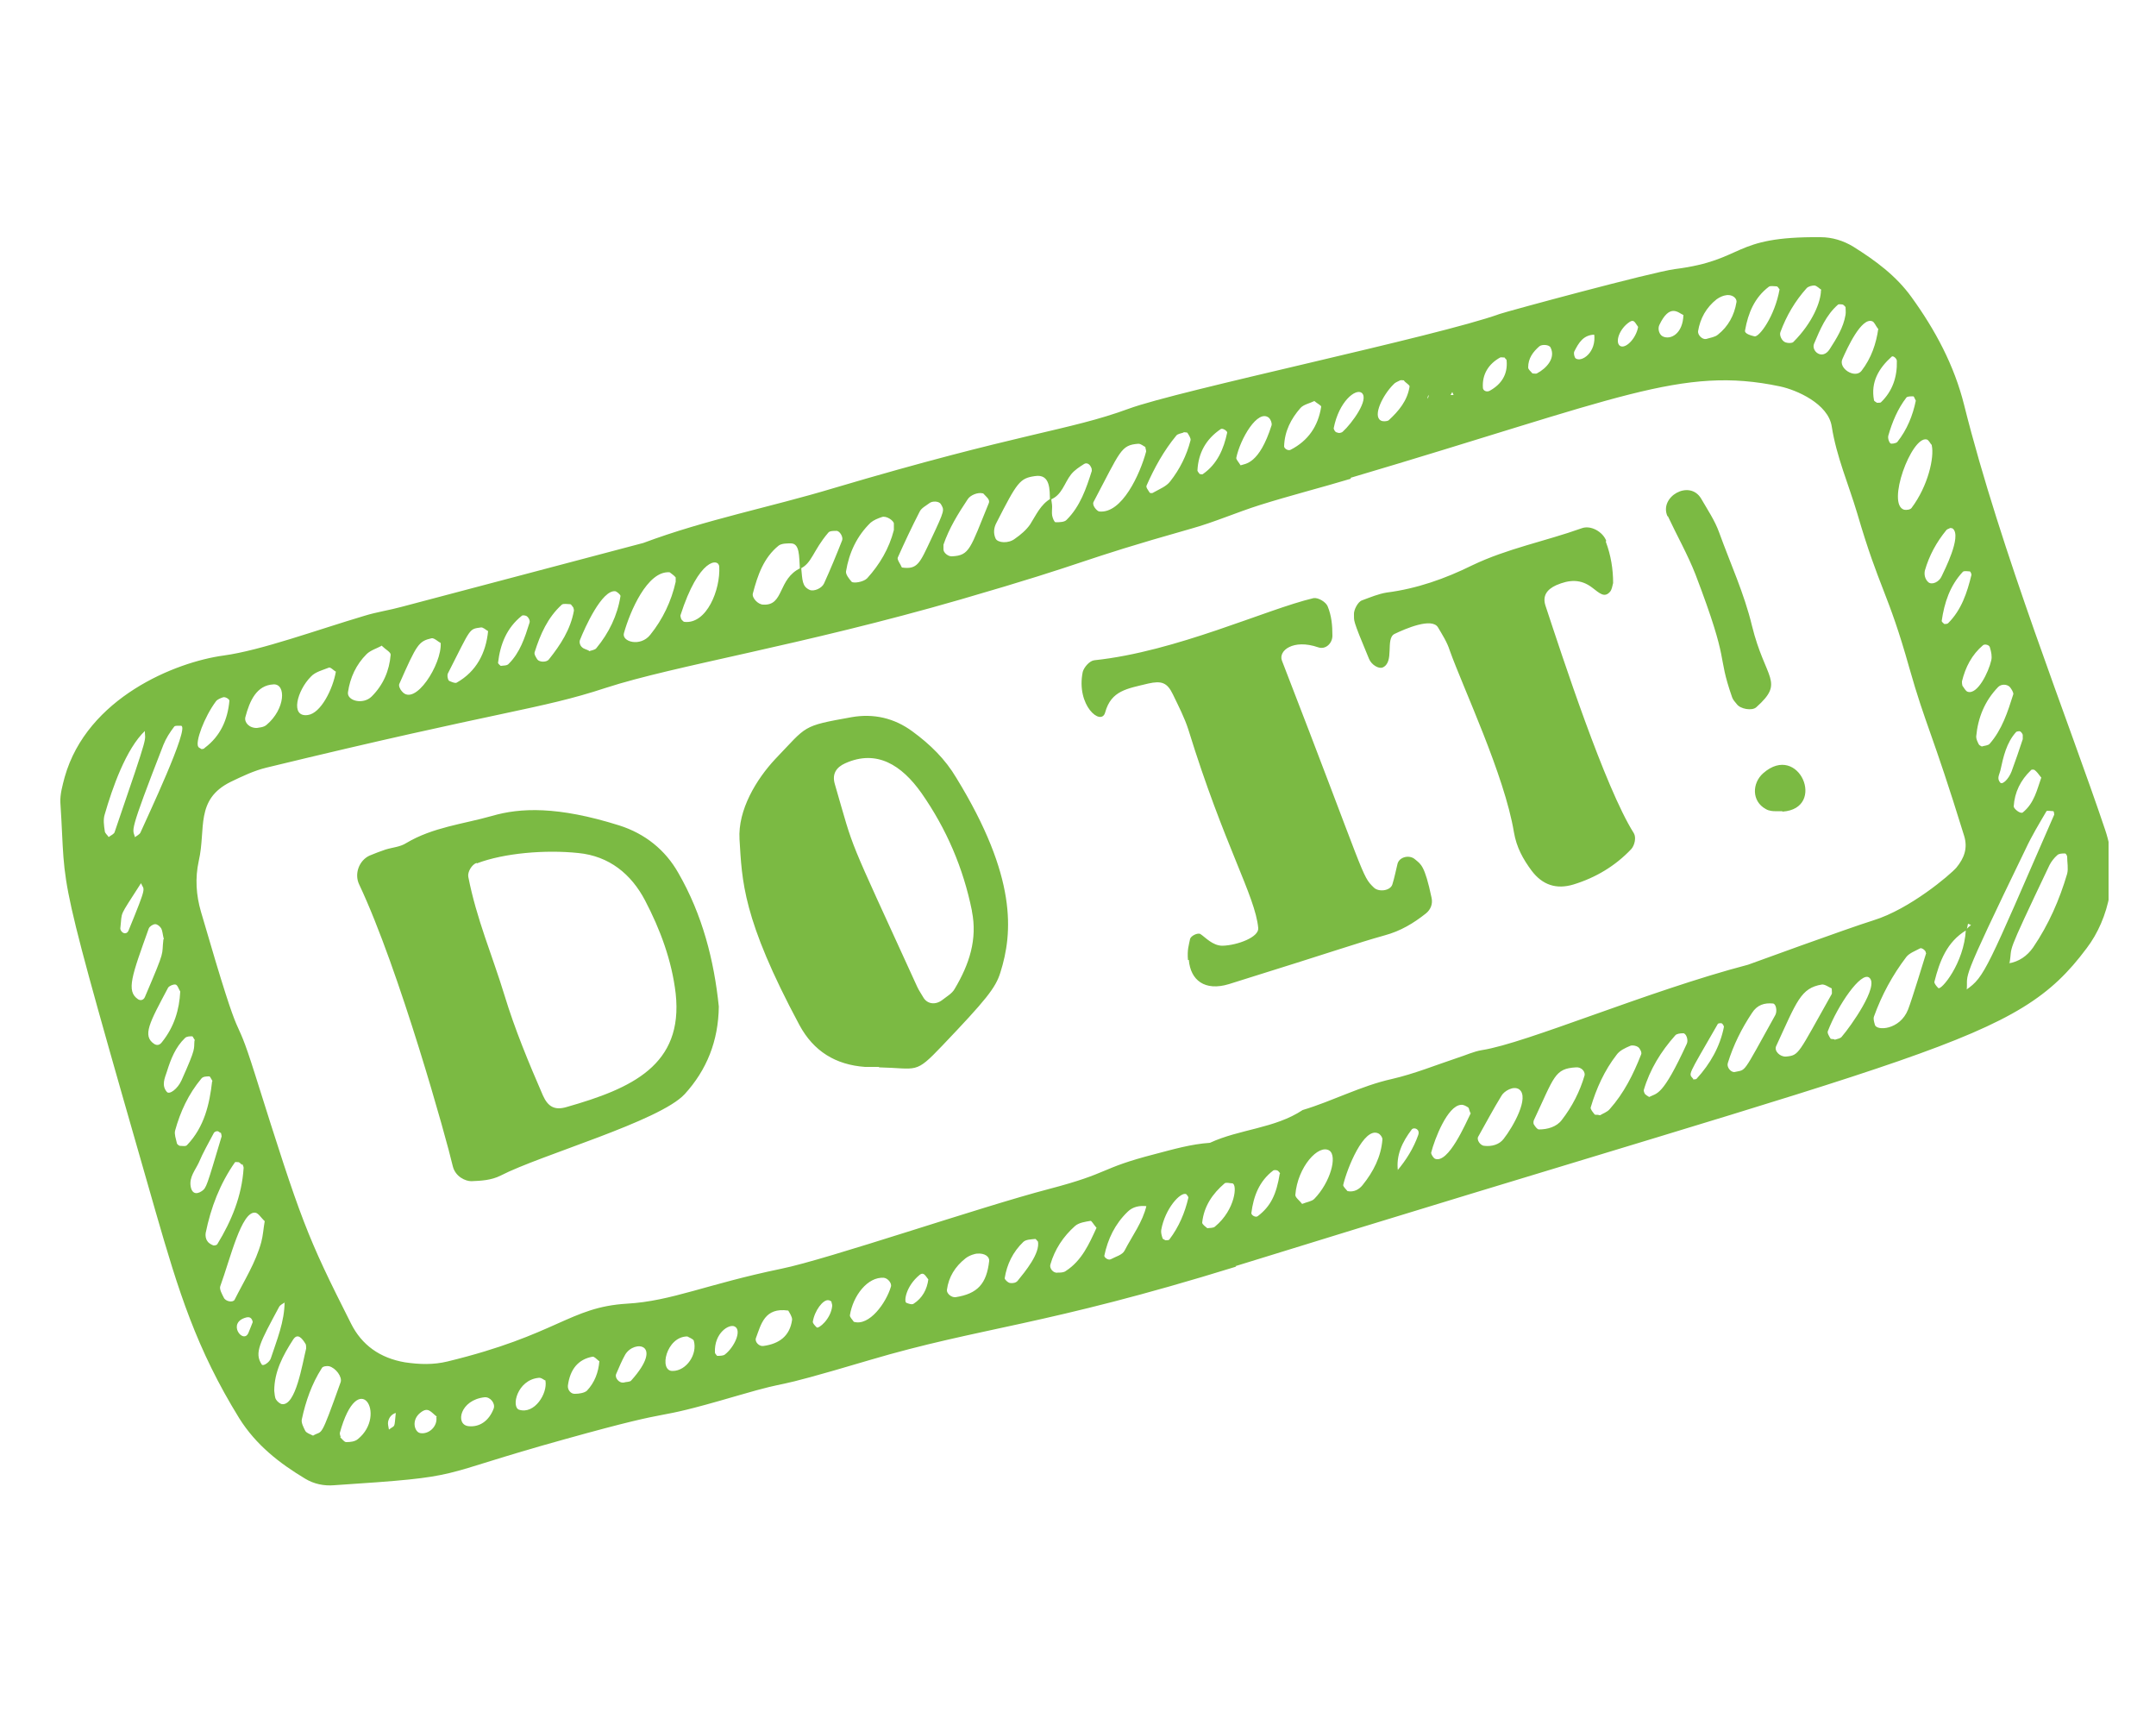 <?xml version="1.0" encoding="UTF-8"?>
<svg id="Livello_1" data-name="Livello 1" xmlns="http://www.w3.org/2000/svg" version="1.1" xmlns:xlink="http://www.w3.org/1999/xlink" viewBox="0 0 500 400">
  <defs>
    <style>
      .cls-1 {
        fill: none;
      }

      .cls-1, .cls-2 {
        stroke-width: 0px;
      }

      .cls-3 {
        clip-path: url(#clippath);
      }

      .cls-2 {
        fill: #7bba43;
      }
    </style>
    <clipPath id="clippath">
      <rect class="cls-1" x="11.5" y="55" width="477.5" height="291.4"/>
    </clipPath>
  </defs>
  <g class="cls-3">
    <path class="cls-2" d="M413.4,188.2c10.3-.7,3.8-16.2-4.5-8.9-2.6,2.3-2.7,6.5.6,8.3.8.5,1.9.5,2.1.5,1.1,0,1.4,0,1.7,0M386.8,119.7c2.1,4.5,4.6,8.9,6.4,13.5,8.2,21.5,4.8,17.9,8.5,28.5.2.6.7,1.1,1.1,1.6.8,1.1,3.5,1.6,4.5.7,6.7-6,2.1-6.3-1-18.9-1.8-7.5-5-14.4-7.6-21.6-1-2.8-2.7-5.3-4.2-7.9-2.7-4.5-9.8-.4-7.8,4.1ZM372.5,125.4c-.8-2.1-3.6-3.7-5.7-2.9-8.4,3-17.3,4.7-25.4,8.6-6.3,3.1-12.8,5.4-19.8,6.3-1.9.3-3.8,1.1-5.7,1.8-1,.3-2,2.3-1.9,3.3.1,1.6-.6.5,3.5,10.3.6,1.4,2.2,2.3,3.1,2,2.9-1.2.6-6.7,2.8-7.8,2.5-1.2,8.7-3.9,10.1-1.5,1,1.7,2.1,3.4,2.7,5.3,3.1,8.7,12.7,28.9,14.9,42.2.6,3.5,2.1,6.2,4.1,8.9,2.5,3.3,5.7,4.4,9.7,3.2,5.2-1.6,9.7-4.3,13.4-8.2.8-.9,1.2-2.7.6-3.7-6.7-10.6-16.6-41-20.5-52.8-.7-2.2.3-3.7,2.5-4.7,3-1.3,5.7-1.5,8.4.6,1.7,1.3,2.8,2.4,4.1.9.4-.5.5-1.2.7-2,0-3.2-.5-6.4-1.7-9.6ZM275.7,222.6c.4,4.7,3.7,7.3,9.3,5.6,26.6-8.3,29-9.3,36.1-11.3,3.7-1,6.7-2.8,9.6-5.1,1.1-.9,1.6-2.2,1.3-3.6-1.6-7.6-2.5-7.8-3.8-8.9-1.3-1.2-3.7-.6-4.1,1-.4,1.6-.7,3.2-1.2,4.8-.5,1.5-3.2,1.8-4.3.7-2.9-2.8-1.7-2-21.3-52.6-.9-2.3,2.6-5.1,8.4-3.1,1.7.6,3.3-.9,3.3-2.7,0-2.4-.2-4.6-1.1-6.8-.4-1-2.2-2.1-3.3-1.9-11,2.6-31.8,12.4-50.8,14.4-1.1.1-2.4,1.6-2.7,2.7-1.6,7.8,4.3,12.7,5.2,9.4,1.4-5.1,5.1-5.5,10-6.7,3.1-.7,4.4-.2,5.7,2.5,1.3,2.7,2.7,5.4,3.6,8.2,8.3,26.9,15.5,38.5,16.2,46,.2,2.1-4.8,4-8.3,4.1-2.3,0-4-2-5.1-2.7-.6-.4-2.2.4-2.4,1.1-.3,1.5-.7,2.5-.5,4.9ZM225.4,211.2c-2-9.9-5.9-19-11.7-27.3-4.6-6.5-10.4-10.2-17.7-6.9-2,.9-3.1,2.4-2.4,4.8,4.8,16.5,2.3,10.2,19.1,47,.4.9,1,1.7,1.5,2.6.9,1.4,2.7,1.7,4.3.5,1-.8,2.3-1.5,2.9-2.6,3.4-5.7,5.3-11.5,4-18ZM203.9,247.4s-1.6,0-3.3,0c-6.8-.5-11.9-3.6-15.2-9.7-13.3-24.8-13.3-33.5-13.9-43.1-.4-6.8,3.9-13.9,8.3-18.6,7.5-7.8,6-7.6,17.7-9.7,5.1-.9,9.9.2,14.1,3.3,4.1,3,7.6,6.4,10.2,10.8,14.1,23,13.1,35.9,10.2,45.1-1.1,3.6-3.4,6.4-13.5,17-6.4,6.7-5.6,5.2-14.7,5ZM110.5,200.1c-1.1.4-2.1,2.1-1.9,3.2,1.9,9.8,5.6,18.3,8.4,27.5,2.4,7.9,5.6,15.6,8.9,23.2,1.2,2.7,2.8,3.5,5.5,2.7,15.1-4.3,27.1-9.7,25.3-26.3-.9-7.7-3.6-14.9-7.1-21.6-3.2-6.1-8.3-10.3-15.5-11-7.6-.8-17.2,0-23.5,2.4ZM166.7,233.4c-.1,8-2.8,14.7-7.9,20.3-5.8,6.3-33.4,14.1-42.7,18.9-2.2,1.1-4.5,1.2-6.8,1.3-1.3,0-3.7-1-4.3-3.5-1.4-6.1-12.4-45.6-21.7-65.3-1.2-2.5,0-5.6,2.4-6.7,1.2-.5,2.5-1,3.7-1.4,1.6-.5,3.4-.6,4.8-1.5,6.2-3.7,13.2-4.4,19.9-6.3,6.5-1.9,15.2-2.3,29.5,2.2,6,1.9,10.7,5.7,13.7,11,5.6,9.7,8.3,20.3,9.4,31ZM336.4,91.6h.7c0,0-.3-.7-.3-.7l-.4.7ZM58.6,306.5c-.2-.9-.7-1.2-1.5-1-4.6,1.2-.7,6.3.5,3.6.4-.9.7-1.8,1-2.5ZM379.9,75.8c-.7-.9-.9-1.8-1.9-1.2-2.5,1.6-3.5,4.8-2.3,5.6,1.2.8,3.7-1.6,4.2-4.4ZM192.9,301.9c-.2-.2-.5-.4-.8-.4-1.2-.2-3.2,2.4-3.6,5,0,.4.5.9.9,1.3.4.4,3.3-1.9,3.6-5,0-.3-.1-.6-.2-.9ZM101.3,328.5c-1.4-1.1-2-2.3-3.7-1-2.3,1.7-1.5,4.5-.2,4.8,2,.4,4.1-1.5,3.8-3.7ZM355.5,86.6c.3,0,.7.1.9,0,2.3-1.2,4.4-3.6,3.2-6-.3-.7-2-.8-2.6-.3-1.5,1.3-2.6,2.8-2.6,4.9,0,.5.6.9,1,1.4ZM215.3,296.7c-.7-.9-1.1-1.8-2-1.1-3.3,2.7-3.7,6.3-3.1,6.5.5.2,1.3.5,1.7.2,2-1.3,3.1-3.3,3.4-5.7ZM166.3,314.4c.6,0,1.4,0,1.8-.3,2.2-1.7,4-5.6,2.3-6.5-1.3-.7-4.8,1.5-4.6,6,0,.3.3.5.5.8ZM390.3,73c-1.1-.5-3.1-2.7-5.5,2.4-.4.9,0,2.2.8,2.6,1.8.9,4.7-.6,4.8-5ZM348.8,82.9c-.3,0-.7-.1-.9,0-2.7,1.5-4.2,3.9-4,7,0,.7.9,1.1,1.6.7,2.7-1.5,4.2-3.8,3.9-7,0-.3-.4-.5-.6-.8ZM32.7,204.8c-5.3,8.3-4.3,6.2-4.8,10.5,0,.3.2.6.4.8.5.5,1.2.4,1.5-.3,4.5-11,3.6-9.2,2.9-11ZM310.5,100.4c.3,0,.7-.1.9-.3,2.1-1.9,6.2-7.5,4.4-9-1.4-1.1-5.3,2-6.5,8.2,0,.2.2.6.4.8.2.2.5.2.8.3ZM270.3,287.6c.3,0,.8,0,.9-.2,2.2-2.9,3.6-6.2,4.4-9.7,0-.2-.3-.6-.5-.8-1.3-.6-4.9,3.3-5.8,8.3-.1.6.1,1.3.3,1.9,0,.2.5.4.7.5ZM126.6,320.2c-.6-.3-1.1-.8-1.7-.7-5,.5-6.4,6.8-4.5,7.4,3.6,1.1,6.6-3.8,6.1-6.7ZM444.3,92.9c-.3-.5-.4-1-.6-1-.6,0-1.4,0-1.6.3-2,2.6-3.3,5.7-4.2,8.9-.1.5.1,1.3.5,1.7.2.2,1.3,0,1.6-.3,2.3-2.9,3.6-6.2,4.3-9.6ZM473.3,180.2c-.6-.8-1-1.3-1.4-1.6-.2-.2-.8-.2-.9,0-2.4,2.3-3.8,5.1-4,8.4,0,.5,1.5,1.8,2.1,1.4,2.7-2.2,3.3-5.3,4.3-8.1ZM392.6,250.3c.3,0,.8,0,.9-.2,3.1-3.4,5.4-7.4,6.3-12,0-.2-.3-.7-.5-.8-.3-.1-.8,0-.9.1-7.3,12.7-6.8,11.4-5.7,12.8ZM435.3,93.4c.3,0,.8,0,.9-.1,2.7-2.6,3.8-5.9,3.7-9.6,0-.6-.9-1.3-1.2-1-3,2.7-4.9,5.9-4.1,10.1,0,.2.4.4.7.6ZM325.6,88.2c-.3,0-.7-.1-.9,0-.6.3-1.2.5-1.6,1-2.4,2.4-4.8,7.2-2.9,8.3.5.3,1.4.2,1.8,0,2.4-2.2,4.4-4.6,4.9-7.9,0-.3-.8-.8-1.2-1.2ZM278.1,109.9c.3,0,.7.2.9,0,3.3-2.3,4.8-5.8,5.6-9.6,0-.4-1.1-1.1-1.5-.8-3.4,2.3-5.2,5.5-5.4,9.6,0,.2.3.5.5.8ZM450.9,144.7c.3,0,.7,0,.9-.2,3.1-3.1,4.4-7.1,5.4-11.2,0-.2-.2-.8-.4-.8-.5,0-1.3-.2-1.6.1-3,3.2-4.3,7.2-4.9,11.4,0,.2.4.5.6.7ZM469.1,171.4c0-.3,0-.7,0-1-.1-.3-.3-.6-.6-.8-.2-.1-.7,0-.9.1-2.3,2.5-3,5.8-3.7,9-.2.9-.9,1.8,0,2.8.5.5,1.9-.8,2.6-2.6.9-2.5,1.8-5,2.6-7.5ZM296.9,272.1c-.2-.2-.4-.6-.7-.7-.3-.1-.7-.1-.9,0-3.3,2.5-4.6,6-5.1,9.9,0,.5,1,1.1,1.5.7,3-2.3,4.3-5,5.1-9.9ZM159.4,309.9c-4.9,0-6.7,8.1-3.4,8,3.2,0,5.8-3.9,4.9-7-.1-.4-1-.7-1.5-1ZM108.6,330.7c2.6.3,4.8-1.2,5.9-4.1.4-1.2-.8-2.7-2.1-2.6-5.7.6-6.9,6.3-3.8,6.7ZM280,284.8c.6-.1,1.4,0,1.8-.4,4.7-3.9,5.2-9.8,4-10-.6,0-1.4-.3-1.8,0-2.8,2.4-4.8,5.3-5.2,9.1,0,.4.7.9,1.2,1.3ZM455.1,159c.4.5.7,1.2,1.2,1.4,2.3.8,4.9-4.6,5.5-7.3.2-.9,0-1.9-.3-2.9-.1-.7-1.2-.9-1.6-.6-2.6,2.2-4.1,5.1-4.9,8.4,0,.3,0,.6.1,1ZM116.2,154.4c.6-.1,1.4,0,1.8-.5,2.6-2.6,3.7-6,4.8-9.5.2-.5-.3-1.4-.8-1.6-.3-.1-.8-.2-1,0-3.5,2.8-5,6.6-5.5,10.9,0,.2.4.5.6.7ZM240.7,287.9c-.2-.2-.5-.7-.7-.6-.9.1-2.1.1-2.7.7-2.4,2.3-3.8,5.2-4.3,8.4,0,.3.7,1,1.2,1.1.6.1,1.4,0,1.8-.5,1.7-2.1,5.3-6.4,4.7-9.2ZM144.6,320.6c.6-.2,1.5-.1,1.8-.5,7.7-8.6.7-9.5-1.4-6-.8,1.4-1.4,2.9-2.1,4.5-.4.9.7,2.1,1.6,2ZM138.9,315.6c-.5-.4-1.1-1.1-1.5-1-3.3.6-5.2,2.9-5.7,6.7-.1,1,.7,2,1.7,1.9.9,0,2.1-.2,2.7-.7,1.8-1.9,2.7-4.3,2.9-6.9ZM428,71.2c-.2-.2-.4-.5-.7-.6-.3,0-.8-.1-1,0-2.8,2.4-4.2,5.8-5.6,9.1-.7,1.7,1.9,3.9,3.6,1.3,1.6-2.5,3.2-5,3.7-8,.1-.6,0-1.3,0-1.9ZM287.7,107.9c1.1-.4,4.3-.2,7.2-9.3.1-.5-.2-1.3-.6-1.7-2.6-2.2-6.7,4.9-7.6,9.3,0,.4.6,1,1,1.7ZM78.9,333.3c.5.4.9,1.1,1.4,1.1.9,0,2-.1,2.7-.7,6.9-5.6.1-17.1-4.2-1.4,0,.3.1.6.2.9ZM304.8,93c-1,.5-2.5.8-3.2,1.6-2.2,2.5-3.7,5.4-3.8,8.9,0,.5.9,1.1,1.5.8,4.1-2.1,6.4-5.5,7.1-10,0-.3-.9-.7-1.7-1.4ZM46.6,173.7c.3,0,.7,0,.9-.3,3.6-2.7,5.3-6.5,5.7-10.9,0-.4-1-1-1.5-.8-.6.2-1.3.5-1.6.9-2.7,3.6-4.9,9.5-4.1,10.6.1.2.5.3.7.5ZM51.1,262.7c-.2-.2-.5-.4-.7-.4-.3,0-.7.2-.8.4-1.2,2.3-2.5,4.5-3.5,6.9-.8,1.7-2.2,3.3-1.9,5.4.2,1.5,1.1,2.2,2.6,1.2,1.1-.8,1.1-1,4.6-12.7,0-.2-.1-.6-.2-.9ZM132.9,140.8c-.2-.2-.4-.7-.7-.7-.6,0-1.5-.2-1.9.1-3.3,3-5,6.9-6.3,11-.2.5.3,1.2.6,1.7.5.7,2.2.7,2.7,0,2.7-3.4,5-6.9,5.8-11.3,0-.3-.1-.6-.2-.9ZM452.2,122.5c-.3.1-.6.2-.8.4-2.3,2.8-4,5.9-5,9.4-.2.9,0,2,.8,2.7.8.7,2.5,0,3.1-1.4.5-1.1,4.7-9.2,2.6-11-.2-.2-.5-.1-.8-.2ZM412.7,67.1c-.2-.2-.4-.7-.7-.7-.6,0-1.4-.2-1.8.1-3.3,2.5-4.8,6.1-5.5,10.1-.2.8,1.4,1.2,2.2,1.4,1.1.2,4.7-4.7,5.8-10.9ZM45.2,241.2c-.3-.4-.5-.9-.6-.9-.6,0-1.3,0-1.7.4-2.2,2.1-3.3,4.9-4.2,7.8-.5,1.5-1.3,3.2,0,4.7.6.7,2.5-.7,3.4-2.7,3.5-7.8,2.8-7.1,3-9.2ZM182.8,303.9c-5.5-.8-6.3,3.2-7.5,6.4-.3.9.8,2,1.8,1.8,3.6-.5,6.1-2.3,6.6-6.1,0-.7-.6-1.6-.9-2.1ZM425.5,241.1c.6-.2,1.4-.3,1.7-.8,1.9-2.2,8.7-11.7,6.3-13.6-1.9-1.5-7.3,6.4-9.6,12.4-.2.4.3,1.2.6,1.7.1.2.6.1.9.2ZM59.6,168.8c.4-.1,1.5-.1,2.2-.7,4.4-3.7,4.6-9.6,1.6-9.4-3.9.2-5.5,3.8-6.5,7.6-.3,1.2.9,2.6,2.8,2.5ZM41.9,230.1c-.5-.8-.7-1.7-1.2-1.8-.5-.1-1.4.3-1.7.7-4.3,8.1-6.1,11.2-3.2,13.1.7.4,1.3.2,1.8-.5,2.8-3.5,4-7.5,4.2-11.7ZM198,306.5c3.6,1.1,7.5-4.4,8.6-8.1.3-.8-.7-2-1.6-2.1-3.8-.3-7.2,4.2-7.9,8.7,0,.5.6,1,.9,1.5ZM77.8,155.7c-.5-.3-1.1-1-1.5-.9-1.5.6-3.2,1-4.2,2.1-3.2,3.2-4.9,9.5-.7,8.9,3-.4,5.8-6,6.5-10.1ZM400.1,68.5c-.2,0-1.2.3-2,.9-2.4,1.9-3.8,4.4-4.3,7.4-.1.9,1,2,1.9,1.8.9-.3,2-.4,2.7-1,2.4-1.9,3.8-4.5,4.3-7.5.2-.9-1-2-2.6-1.6ZM435.5,76.2c-.6-.8-.8-1.5-1.3-1.7-2.5-1-5.8,6.2-6.9,8.7-1.1,2.2,2.9,4.7,4.4,2.8,2.3-3,3.4-6.3,3.9-9.8ZM341,258.1c-.3-.7-.3-1.1-.5-1.3-.5-.3-1.1-.7-1.7-.6-3.1.2-6.1,7.9-6.9,11.1,0,.4.5,1.2.9,1.4,3.1,1.2,7.1-8.2,8.3-10.6ZM113.1,146.3c-.5-.3-1.1-.9-1.6-.8-2.8.4-2.2,0-7.6,10.6-.3.5,0,1.7.3,1.8.5.2,1.3.6,1.7.4,4.6-2.6,6.8-6.9,7.3-12ZM226.5,290.7c-.2,0-1.6.3-2.6,1.1-2.4,1.9-3.9,4.3-4.3,7.3-.1.8,1,1.8,2,1.7,5.1-.8,7.2-3.1,7.8-8.4.1-.9-.9-1.9-2.9-1.7ZM274.5,100.3c-.6.2-1.4.3-1.7.7-2.9,3.5-5.1,7.5-6.9,11.6-.2.4.4,1.1.7,1.6.1.2.7.2.9,0,1.4-.8,3-1.4,3.9-2.6,2.2-2.8,3.8-6,4.7-9.5.1-.5-.4-1.2-.7-1.7-.1-.2-.6-.1-.9-.2ZM422.4,67.2c-.5-.3-1-.9-1.6-1-.6,0-1.4.2-1.8.6-2.7,3-4.7,6.4-6.1,10.2-.3.7.3,2.1,1.2,2.4.6.2,1.5.2,1.8-.1,4.5-4.5,6.4-9.4,6.4-12ZM254.2,284.6c-.6-.7-1.1-1.6-1.3-1.5-1.2.2-2.7.4-3.6,1.2-2.7,2.4-4.7,5.4-5.7,8.9-.3.9.7,2.1,1.7,1.9.6,0,1.4,0,1.9-.4,3.7-2.4,5.4-6.3,7.1-10ZM136.6,151c.6-.2,1.4-.3,1.7-.7,2.9-3.5,4.9-7.6,5.6-12.1,0-.3-.8-1-1.2-1.1-3.1-.4-7.1,8.5-8.2,11.3-.2.5,0,1.3.5,1.7.4.4,1.1.5,1.6.8ZM459.6,173.1c.6-.2,1.4-.2,1.8-.6,2.9-3.3,4.2-7.4,5.5-11.5.1-.4-.4-1.2-.8-1.7-.7-.7-2-.7-2.7,0-3.1,3.2-4.7,7.1-5.1,11.5,0,.6.3,1.2.6,1.8.1.2.5.4.7.5ZM158,143.6c.2.2.5.6.7.6,5.2.6,8.4-7.5,8.1-12.8-.1-2-4.7-2.1-9,11.3,0,.3.1.6.2.9ZM312.5,276.2c1.5.3,2.7-.4,3.5-1.4,2.5-3.1,4.3-6.6,4.6-10.6,0-.5-.5-1.2-1-1.4-3.3-1.5-7.2,8.1-8.1,12,0,.4.7,1,1,1.4ZM301.9,279.2c1.2-.5,2.3-.6,2.9-1.2,3.7-3.8,5.4-9.9,3.5-11.2-2.5-1.6-7.4,3.8-7.9,10.3,0,.6,1,1.3,1.6,2.1ZM382.4,254.4c1.9-1,3.1,0,8.8-12.4.4-.9-.2-2.5-.9-2.4-.6,0-1.5.1-1.8.5-3.3,3.7-5.9,7.9-7.3,12.7,0,.2.1.6.3.9.2.2.5.4,1,.7ZM49.3,250.7c-.4-.6-.6-1.2-.8-1.1-.6,0-1.4,0-1.8.5-3,3.6-4.9,7.7-6.1,12.1-.2.8.2,1.9.4,2.8,0,.3.4.6.7.7.6,0,1.4.2,1.7-.2,4-4.2,5.2-9.5,5.8-14.8ZM63.6,322.5c.1.7.1,1.5.4,2,.3.5.9,1,1.4,1.1,3.2.4,4.7-9.3,5.6-12.9,0-.3,0-.7-.1-1-.9-1.5-1.9-2.6-2.9-1.1-2.4,3.7-4.4,7.5-4.4,11.9ZM102.2,149.1c-.6-.3-1.5-1.2-2.1-1.1-3,.7-3.4,1.3-7.5,10.6-.2.4.2,1.3.6,1.7,3,3.7,9.3-6.3,9-11.2ZM38,217.8c-.3-1.2-.3-1.9-.6-2.5-.3-.5-.9-1-1.4-1-.5,0-1.3.5-1.5,1-3.9,10.9-5.3,14.5-2.5,16.4.6.4,1.3.2,1.6-.5,5-11.7,3.8-9.3,4.3-13.4ZM209.2,131.6c3.6.5,4.1-1,6.7-6.5,3.3-7,3.1-6.8,2.3-8.2-.4-.7-2-.8-2.7-.2-.8.6-1.8,1.1-2.2,1.9-1.8,3.5-3.5,7.1-5.1,10.7-.2.5.7,1.6.9,2.2ZM56.1,270.1c-.2-.2-.5-.5-.7-.6-.3,0-.8-.1-.9,0-3.5,5-5.6,10.5-6.8,16.4-.1.6,0,1.4.4,1.9.3.5.9.8,1.4,1,.2,0,.7,0,.9-.3,3.3-5.4,5.7-11.2,6.1-17.7,0-.3-.2-.6-.3-.9ZM448,103.2c-.4-.4-.7-1.2-1.2-1.3-3.5-.8-9.4,15.1-5.2,16.3.5.1,1.4,0,1.7-.4,3.9-5.2,5.3-11.8,4.7-14.5ZM402.2,248.6c2.9-.7,1.6,1,9.5-13.2.5-.9.2-2.6-.5-2.7-2-.2-3.7.3-4.9,2.2-2.4,3.6-4.3,7.4-5.6,11.6-.3.9.6,2.1,1.5,2.1ZM344.2,265.7c1.8.2,3.5-.3,4.5-1.6,2.2-2.8,6.1-9.7,3.6-11.5-1.3-.9-3.5.4-4.1,1.5-1.9,3.1-3.6,6.3-5.4,9.5-.4.7.5,2.1,1.5,2.1ZM88.6,149.7c-1.3.7-2.7,1.1-3.6,2-2.4,2.4-3.8,5.4-4.3,8.8-.3,2,3.5,3,5.5,1,2.7-2.7,4.1-6,4.4-9.7,0-.6-1.2-1.2-2-2ZM227.9,114.4c-1.1-.3-2.9.4-3.5,1.4-2.2,3.3-4.3,6.7-5.6,10.5,0,.3,0,.7,0,1-.1.8,1.1,1.8,2,1.7,4.1-.2,4.2-1.8,8.5-12.3.4-.9-.7-1.6-1.3-2.3ZM31.2,194.2c.5-.4,1.2-.7,1.4-1.2,1.4-3.2,11.5-24.5,9.4-24.7-.6,0-1.4-.1-1.6.2-1,1.3-1.9,2.7-2.5,4.2-8.3,21.3-7.1,19.4-6.6,21.4ZM72.6,332.9c2.3-1.4,1.5,1.3,6.4-12.4.4-1.2-1.1-3.3-2.7-3.7-.5-.1-1.5,0-1.7.5-2.3,3.6-3.7,7.6-4.6,11.8-.2.8.4,1.9.8,2.7.3.5,1,.7,1.8,1.1ZM371.1,258.6c.6-.4,1.6-.7,2.2-1.4,3.3-3.7,5.5-8.1,7.3-12.7.2-.4-.2-1.3-.7-1.7-.4-.3-1.3-.5-1.8-.3-1.2.5-2.5,1.1-3.2,2.1-2.8,3.6-4.7,7.8-6,12.2-.1.4.5,1.1.9,1.6.1.2.6,0,1.2.2ZM367.5,249.3c.1-1-.9-1.9-2-1.8-5,.3-5,2.1-9.8,12.3-.1.3-.1.7,0,.9.3.5.8,1.2,1.2,1.2,2,0,4.1-.6,5.3-2.2,2.4-3.1,4.2-6.6,5.3-10.4ZM265.7,103.7c-.6-.3-1.1-.8-1.7-.8-4.1.3-4.1,1.6-10.4,13.5-.4.8.8,2.1,1.3,2.2,5.3.6,9.5-8.7,10.9-13.9,0-.3-.1-.6-.2-1ZM207.3,121.4c0-.6-1.7-1.9-2.8-1.5-.9.3-1.9.7-2.6,1.3-3.2,3.1-5,7-5.7,11.3-.1.7.7,1.7,1.3,2.4.4.4,2.7.1,3.6-.8,2.9-3.2,5.1-6.9,6.2-11.2,0-.3,0-.7,0-1.5ZM155.2,132.7c-5.1-.3-9.1,9.1-10.5,14.1-.6,2,3.8,3.3,6.1.4,2.9-3.6,4.9-7.8,5.9-12.3,0-.3,0-.8,0-1-.4-.5-.9-.8-1.4-1.2ZM424.8,229.2c-.7-.3-1.6-1-2.3-.9-4.9.8-5.8,3.9-10.6,14.3-.5,1.1.9,2.5,2.3,2.4,3.1-.3,2.7-.5,10.6-14.5.1-.2,0-.6,0-1.3ZM61.3,283.1c-.8-.8-1.4-1.8-2.1-1.9-3.2-.4-5.8,10.7-8.1,17-.3.7.4,1.9.8,2.7.4.9,2.1,1.2,2.5.5,2.2-4.4,4.9-8.6,6.2-13.4.4-1.5.5-3.2.8-4.9ZM446.6,220.9c.1-.4-.9-1.2-1.3-1-1.1.6-2.5,1.1-3.2,2-3.2,4.2-5.7,8.8-7.5,13.8-.2.5,0,1.2.2,1.9.3,1.5,5.8,1.3,7.7-3.5.9-2.3,3.7-11.5,4.2-13.1ZM313.3,111c-7,2.1-14.1,3.9-21.1,6.1-5.4,1.7-10.6,4-16,5.5-27.9,7.9-21.7,7.2-53.4,16.4-37,10.7-66.3,15.3-82.3,20.5-15.5,5.1-23.5,5.1-78.7,18.5-2.9.7-5.6,2-8.3,3.3-8.3,4.1-5.7,10.9-7.4,18.3-.9,4.1-.6,8,.5,11.8,10.7,36.8,6.9,19.8,12.6,37.9,10.7,34,11.9,37.2,22.2,57.6,2.5,5,6.7,8,12.5,9,3.4.5,6.6.6,9.9-.2,25.5-6.2,28.3-12.6,41.6-13.4,10.4-.6,18.4-4.5,35.8-8.1,10.8-2.2,46-14.3,62.1-18.5,14.5-3.8,11.4-4.7,24.6-8.1,4.2-1.1,8.3-2.3,12.7-2.6,6.9-3.2,15-3.3,21.5-7.6,7-2.1,13.5-5.6,20.7-7.2,5.2-1.2,10.1-3.2,15.2-4.9,1.9-.6,3.8-1.5,5.7-1.8,10.3-1.6,38.4-13.7,61.7-19.8,0,0,23-8.4,29.1-10.3,8.4-2.6,17.7-10.5,19.2-12.2,1.8-2.2,2.7-4.5,1.8-7.4-7.5-24.3-8.9-25.5-12.7-38.9-5-17.8-6.9-18.1-12.1-35.9-2-6.7-4.8-13.1-5.9-20.1-.8-5.3-8.2-8.5-12-9.3-22.8-4.8-37.1,2.7-99.6,21.2ZM465.8,223.4c2.4-.4,4.3-1.7,5.7-3.7,3.6-5.3,6.1-11,7.9-17.1.3-1.2,0-2.6,0-3.9,0-.3-.3-.8-.5-.8-.6,0-1.4,0-1.8.4-.7.6-1.4,1.5-1.8,2.3-10.8,22.7-8.4,18-9.3,22.9l-.2-.2ZM456,229.5c4.3-3,4.7-4.6,20.4-40.6,0-.2-.1-.8-.2-.8-.5,0-1.5-.2-1.6,0-1.7,2.9-3.4,5.7-4.8,8.7-15.9,32.8-13.3,28.4-13.7,32.8v-.2ZM243.8,115.5c0,.7.2,1.3.2,2,0,.7-.1,1.3,0,2,.1.6.5,1.6.8,1.6.9,0,2.1,0,2.6-.6,3.1-3.1,4.5-7.2,5.8-11.3,0-.3,0-.6-.2-.9-.3-.7-1-1.1-1.6-.7-1.1.7-2.2,1.4-3,2.4-1.6,2-2.1,4.9-4.9,5.9-.1-2.1.2-6.1-3.5-5.5-3.5.5-4.1,1.4-8.9,10.8-.6,1.1-.8,2.4-.2,3.7.5,1,3,1.2,4.5,0,1.3-.9,2.6-2,3.5-3.3,1.4-2.2,2.4-4.6,4.8-6ZM185.8,131.6c.3,3,.2,4.4,2,5.2,1,.4,2.8-.4,3.3-1.5,1.5-3.3,2.9-6.7,4.2-10,.3-.8-.6-2.3-1.4-2.2-.6,0-1.5,0-1.8.4-3.6,4.2-3.8,7.2-6.6,8.4-.2-2.9,0-5.9-2.1-5.9-.9,0-2.1,0-2.8.5-3.5,2.8-4.9,6.9-6,11.1-.3,1,1.2,2.6,2.4,2.6,4.9.3,3.3-6,8.7-8.5ZM33.7,169.4c-4.5,4.2-7.7,13.5-9.4,19.4-.4,1.2-.2,2.6,0,3.9,0,.5.6.9.9,1.4.5-.4,1.3-.7,1.4-1.2,8.5-24.8,6.9-20.5,7-23.6h.1ZM266,279.7c-1.7-.2-3.3.1-4.5,1.3-2.9,2.8-4.6,6.3-5.4,10.2,0,.4.9,1.1,1.5.8,1.1-.6,2.7-1,3.2-2,1.8-3.5,4.2-6.6,5.1-10.5l.2.2ZM66.2,301.9c-.5.4-1.2.6-1.5,1.2-4.4,8.2-5.8,10.6-4,13.3.3.5,1.8-.5,2.1-1.4,1.4-4.3,3.2-8.5,3.2-13.2l.2.2ZM456,215.7c-4.5,2.7-6.2,7.2-7.4,12,0,.4.5,1,.9,1.4.6.7,6-5.7,6.4-13.5.4-.4.8-.8,1.2-1.1-.2-.1-.4-.2-.7-.3-.1.5-.2,1.1-.4,1.6ZM324,271.5c2.1-2.5,3.8-5.2,4.9-8.3.5-1.4-1-1.9-1.5-1.3-2.2,2.9-3.7,6-3.2,9.7v-.2ZM369.9,77.6c-2.7,0-3.8,1.9-4.8,3.9-.2.4,0,1.3.3,1.6,1.4,1,4.9-1.4,4.3-5.7l.4-.2-.2.4ZM91.9,327.6c-1.1.3-1.7,1.1-1.9,2.1-.1.5.1,1.2.2,1.8,1.5-1.2,1.2,0,1.6-4l.4-.3-.3.5ZM331.7,91.2c-.8,1-.6.7-.6,1.3.2-.5.3-1,.5-1.5.3-.4,2.3-3.3,2.5-3.7-.3.6-2,3.3-2.4,3.9ZM35.7,197.1s0,.2,0,.2v.3c0,0,0-.5,0-.5ZM286.7,293.7c-44.6,13.8-59.1,14-85.1,21.7-26.3,7.8-15.7,3.9-30.8,8.3-22.6,6.6-10.3,1.8-39.7,10-31.8,8.8-21.8,8.6-53.6,10.7-2.4.2-4.7-.3-6.7-1.5-6-3.6-11.4-7.8-15.3-14-10-16.2-14.1-29.5-19.4-47.9-24-83.6-20.6-72.2-22.1-94.9-.1-1.9.5-4,1-5.9,5.2-18.4,25.7-26.7,36.9-28.2,8.7-1.2,21.5-5.9,32.6-9.2,2.9-.9,5.8-1.3,8.7-2.1.4-.1,55.6-14.7,56-14.8,14.4-5.4,29.5-8.3,44.1-12.7,43.5-12.9,54.5-13.3,68.4-18.4,11.6-4.3,71.7-16.8,86.1-22,1.7-.6,35.3-9.7,40.6-10.4,16.6-2.1,12.9-7.6,33.8-7.4,2.7,0,5.3.8,7.6,2.2,5.1,3.2,9.9,6.7,13.5,11.7,5.5,7.6,9.9,15.8,12.2,25,8.5,34,24.3,73.5,32.7,98.5,3.4,10,.9,20.7-4.3,27.5-16.5,22.1-33.8,23-197.4,73.7Z"/>
  </g>
</svg>